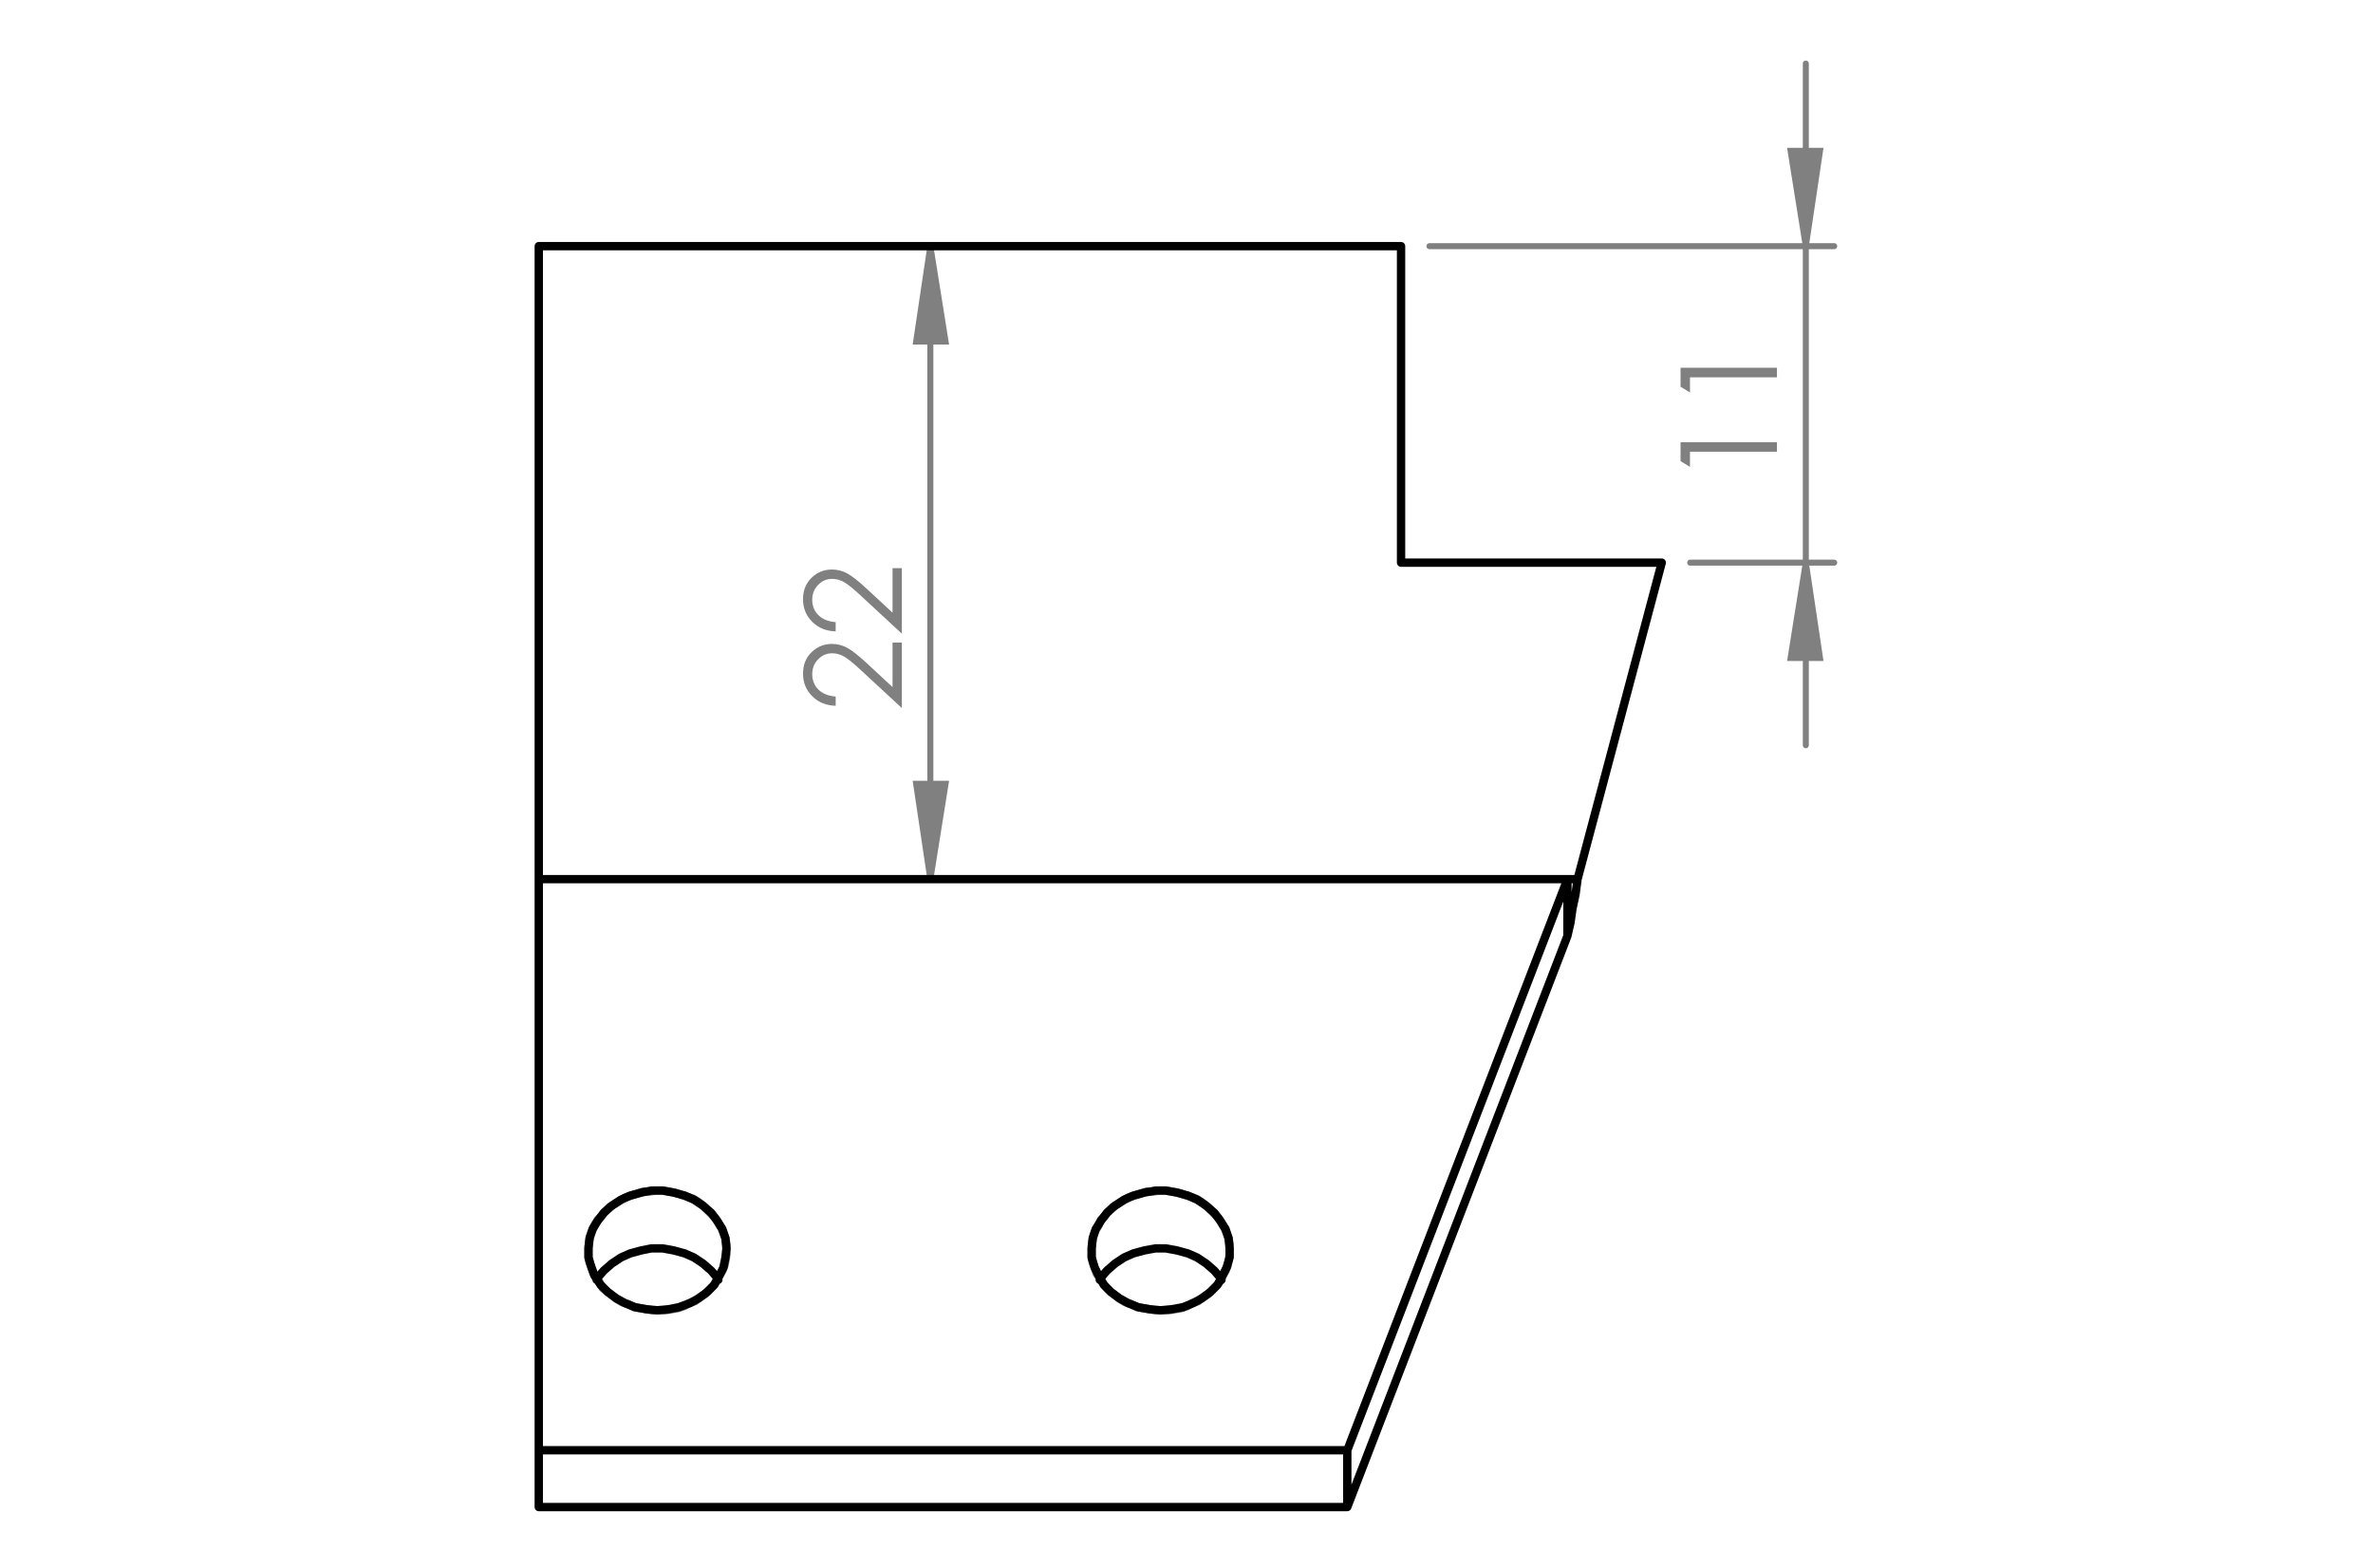 <?xml version="1.0" encoding="UTF-8"?>
<!DOCTYPE svg PUBLIC "-//W3C//DTD SVG 1.1//EN" "http://www.w3.org/Graphics/SVG/1.1/DTD/svg11.dtd">
<!-- Creator: CorelDRAW -->
<svg xmlns="http://www.w3.org/2000/svg" xml:space="preserve" width="71.12mm" height="46.99mm" version="1.1" style="shape-rendering:geometricPrecision; text-rendering:geometricPrecision; image-rendering:optimizeQuality; fill-rule:evenodd; clip-rule:evenodd"
viewBox="0 0 7112 4699"
 xmlns:xlink="http://www.w3.org/1999/xlink"
 xmlns:xodm="http://www.corel.com/coreldraw/odm/2003">
 <defs>
  <style type="text/css">
   <![CDATA[
    .str0 {stroke:gray;stroke-width:17.99;stroke-miterlimit:10}
    .str1 {stroke:gray;stroke-width:25.01;stroke-miterlimit:10}
    .str2 {stroke:gray;stroke-width:17.99;stroke-linecap:round;stroke-linejoin:round;stroke-miterlimit:10}
    .str3 {stroke:black;stroke-width:25.01;stroke-linecap:round;stroke-linejoin:round;stroke-miterlimit:10}
    .fil1 {fill:none;fill-rule:nonzero}
    .fil0 {fill:gray;fill-rule:nonzero}
   ]]>
  </style>
 </defs>
 <g id="Слой_x0020_1">
  <g id="_1239658099920">
   <path class="fil0" d="M2504.54 2087.66l0 27.71c-28.5,-0.8 -51.87,-10.38 -70.22,-28.63 -18.36,-18.24 -27.6,-40.82 -27.6,-67.62 0,-26.57 8.55,-48.13 25.77,-64.55 17.21,-16.42 37.4,-24.63 60.65,-24.63 16.42,0 31.81,3.88 46.18,11.75 14.24,7.87 33.63,23.04 58.14,45.73l77.53 71.95 0 -133.42 27.92 0 0 196.26 -119.24 -110.39c-23.95,-22.46 -41.73,-36.95 -53.25,-43.68 -11.62,-6.72 -23.83,-10.15 -36.7,-10.15 -16.2,0 -30.11,6.05 -41.84,18.25 -11.75,12.09 -17.56,26.91 -17.56,44.36 0,18.48 6.15,33.87 18.47,46.07 12.19,12.21 29.53,19.27 51.75,20.99zm0 -223.02l0 27.71c-28.5,-0.79 -51.87,-10.38 -70.22,-28.62 -18.36,-18.25 -27.6,-40.83 -27.6,-67.63 0,-26.57 8.55,-48.12 25.77,-64.54 17.21,-16.43 37.4,-24.63 60.65,-24.63 16.42,0 31.81,3.87 46.18,11.74 14.24,7.87 33.63,23.04 58.14,45.73l77.53 71.96 0 -133.42 27.92 0 0 196.25 -119.24 -110.38c-23.95,-22.47 -41.73,-36.96 -53.25,-43.68 -11.62,-6.73 -23.83,-10.15 -36.7,-10.15 -16.2,0 -30.11,6.04 -41.84,18.24 -11.75,12.1 -17.56,26.92 -17.56,44.36 0,18.48 6.15,33.87 18.47,46.08 12.19,12.2 29.53,19.28 51.75,20.98z"/>
   <path class="fil0" d="M5036.68 1382.03l0 -56.79 288.89 0 0 28.74 -260.62 0 0 45.39 -28.27 -17.34zm0 -223.01l0 -56.8 288.89 0 0 28.75 -260.62 0 0 45.38 -28.27 -17.33z"/>
   <polyline class="fil1 str0" points="5412.13,1686.37 5454.7,1972.17 5366.52,1972.17 5412.13,1686.37 "/>
   <polyline class="fil1 str0" points="5412.13,737.79 5366.52,452 5454.7,452 5412.13,737.79 "/>
   <polyline class="fil1 str0" points="2788.32,2634.96 2745.75,2349.17 2833.92,2349.17 2788.32,2634.96 "/>
   <polyline class="fil1 str0" points="2788.32,737.79 2833.92,1023.58 2745.75,1023.58 2788.32,737.79 "/>
   <path class="fil1 str1" d="M2168.08 3696.05l-6.08 -15.21 -9.12 -15.2 -9.12 -15.2 -12.16 -12.16 -12.16 -12.16 -12.17 -12.16 -15.19 -12.17 -15.2 -9.12 -18.25 -6.08 -18.24 -6.08 -18.24 -6.08 -18.25 -3.04 -18.24 -3.04 -18.24 0 -21.28 3.04 -18.24 0 -18.24 6.08 -18.25 6.08 -18.24 6.08 -15.2 9.13 -15.2 9.11 -15.2 9.12 -12.16 12.16 -12.16 15.2 -12.17 12.16 -9.12 15.21 -6.08 15.2 -6.08 15.2 -3.04 15.21 -3.04 18.24 0 15.2 0 18.24 3.04 15.2 6.08 15.2 6.08 18.25 9.12 12.16 9.12 15.2 9.12 15.21 15.2 12.16 12.16 9.11 15.2 12.16 15.21 9.12 18.24 6.09 18.25 9.12 18.23 3.04 18.25 3.04 18.24 3.04 18.24 0 21.29 0 18.23 -3.04 18.25 -3.04 18.24 -6.08 15.21 -9.12 18.23 -6.08 15.2 -12.16 15.21 -9.13 12.16 -12.16 12.16 -12.16 9.12 -15.2 9.12 -15.2 9.12 -15.21 6.09 -15.2 3.04 -15.19 3.03 -18.25 0 -15.2 0 -15.2 -3.03 -18.25 -6.09 -15.19m1508.02 0l-6.09 -15.21 -9.12 -15.2 -9.11 -15.2 -12.17 -12.16 -12.16 -12.16 -12.16 -12.16 -15.21 -12.17 -15.2 -9.12 -18.24 -6.08 -18.24 -6.08 -18.25 -6.08 -18.23 -3.04 -18.25 -3.04 -18.24 0 -21.28 3.04 -18.25 0 -18.23 6.08 -18.25 6.08 -18.24 6.08 -15.2 9.13 -15.2 9.11 -15.2 9.12 -12.16 12.16 -12.17 15.2 -12.16 12.16 -6.08 15.21 -9.12 15.2 -6.08 15.2 -3.04 15.21 -3.04 18.24 0 15.2 0 18.24 3.04 15.2 6.08 15.2 6.08 18.25 9.12 12.16 9.12 15.2 12.16 15.21 12.16 12.16 12.16 9.11 15.21 12.16 15.2 9.12 18.24 6.09 18.24 9.12 18.25 3.04 18.24 3.04 18.24 3.04 18.24 0 21.28 0 18.25 -3.04 18.24 -3.04 18.24 -6.08 15.2 -9.12 18.24 -6.08 15.21 -12.16 15.2 -9.13 12.16 -12.16 12.16 -12.16 12.16 -15.2 6.09 -15.2 9.11 -15.21 6.09 -15.2 3.03 -15.19 3.04 -18.25 0 -15.2 0 -15.2 -3.04 -18.25 -6.07 -15.19"/>
   <line class="fil1 str2" x1="2788.32" y1="737.79" x2="2788.32" y2= "2634.96" />
   <line class="fil1 str2" x1="4284.16" y1="737.79" x2="5497.26" y2= "737.79" />
   <line class="fil1 str2" x1="5065.53" y1="1686.37" x2="5497.26" y2= "1686.37" />
   <line class="fil1 str2" x1="5412.13" y1="737.79" x2="5412.13" y2= "190.53" />
   <line class="fil1 str2" x1="5412.13" y1="737.79" x2="5412.13" y2= "1686.37" />
   <line class="fil1 str2" x1="5412.13" y1="1686.37" x2="5412.13" y2= "2233.63" />
   <polygon class="fil0" points="2788.32,737.79 2833.92,1023.58 2745.75,1023.58 "/>
   <polygon class="fil0" points="2788.32,2634.96 2745.75,2349.17 2833.92,2349.17 "/>
   <polygon class="fil0" points="5412.13,737.79 5366.52,452 5454.7,452 "/>
   <polygon class="fil0" points="5412.13,1686.37 5454.7,1972.17 5366.52,1972.17 "/>
   <path class="fil1 str3" d="M4697.65 2805.23l-659.76 1711.71m0 0l0 -170.26m659.76 -1711.72l-659.76 1711.72m659.76 -1711.72l0 170.27m-659.76 1541.45l-2423.15 0m0 0l0 -1711.72m0 0l3082.91 0m-1219.18 1292.15l33.45 -3.04 33.44 -6.08 30.4 -12.16 27.36 -15.21 24.33 -18.23 21.28 -21.29 15.21 -27.36 12.16 -24.33 9.11 -30.4 0 -27.36 -3.04 -30.41 -9.12 -27.36 -15.2 -24.32 -18.24 -24.32 -24.32 -21.28 -27.37 -18.25 -27.36 -12.16 -33.44 -9.12 -33.45 -6.08 -30.4 0 -33.44 6.08 -33.45 9.12 -27.36 12.16 -27.37 18.25 -24.32 21.28 -18.24 24.32 -15.2 24.32 -9.12 27.36 -3.04 30.41 0 27.36 9.12 30.4 12.16 24.33 15.21 27.36 21.27 21.29 24.32 18.23 27.37 15.21 30.4 12.16 33.45 6.08 33.44 3.04m-1508.01 0l33.44 -3.04 30.41 -6.08 33.44 -12.16 27.36 -15.21 24.33 -18.23 21.28 -21.29 15.2 -27.36 12.16 -24.33 6.09 -30.4 3.03 -27.36 -3.03 -30.41 -9.13 -27.36 -15.2 -24.32 -18.24 -24.32 -24.33 -21.28 -27.36 -18.25 -27.36 -12.16 -33.44 -9.12 -33.45 -6.08 -33.44 0 -30.4 6.08 -33.45 9.12 -27.37 12.16 -27.36 18.25 -24.32 21.28 -18.24 24.32 -15.2 24.32 -9.12 27.36 -3.04 30.41 0 27.36 9.12 30.4 9.12 24.33 18.24 27.36 21.28 21.29 24.33 18.23 27.36 15.21 30.4 12.16 33.45 6.08 33.44 3.04m-355.72 589.83l0 -170.26m2423.15 170.26l-2423.15 0m2046.15 -681.04l-3.04 -6.08 -18.24 -21.29 -24.32 -21.28 -27.37 -18.24 -27.36 -12.16 -33.44 -9.12 -33.45 -6.08 -30.4 0 -33.44 6.08 -33.45 9.12 -27.36 12.16 -27.37 18.24 -24.32 21.28 -18.24 21.29 -3.04 6.08m-1143.17 0l-3.04 -6.08 -18.24 -21.29 -24.33 -21.28 -27.36 -18.24 -27.36 -12.16 -33.44 -9.12 -33.45 -6.08 -33.44 0 -30.4 6.08 -33.45 9.12 -27.37 12.16 -27.36 18.24 -24.32 21.28 -18.24 21.29 -3.04 6.08m2909.61 -1200.94l30.4 0m0 0l-6.08 45.61 -9.12 42.57 -6.08 42.56 -9.12 39.53m-3082.91 -170.27l0 -1897.17m0 0l2584.3 0m0 0l0 948.58m0 0l781.36 0m0 0l-252.35 948.59"/>
  </g>
 </g>
</svg>

